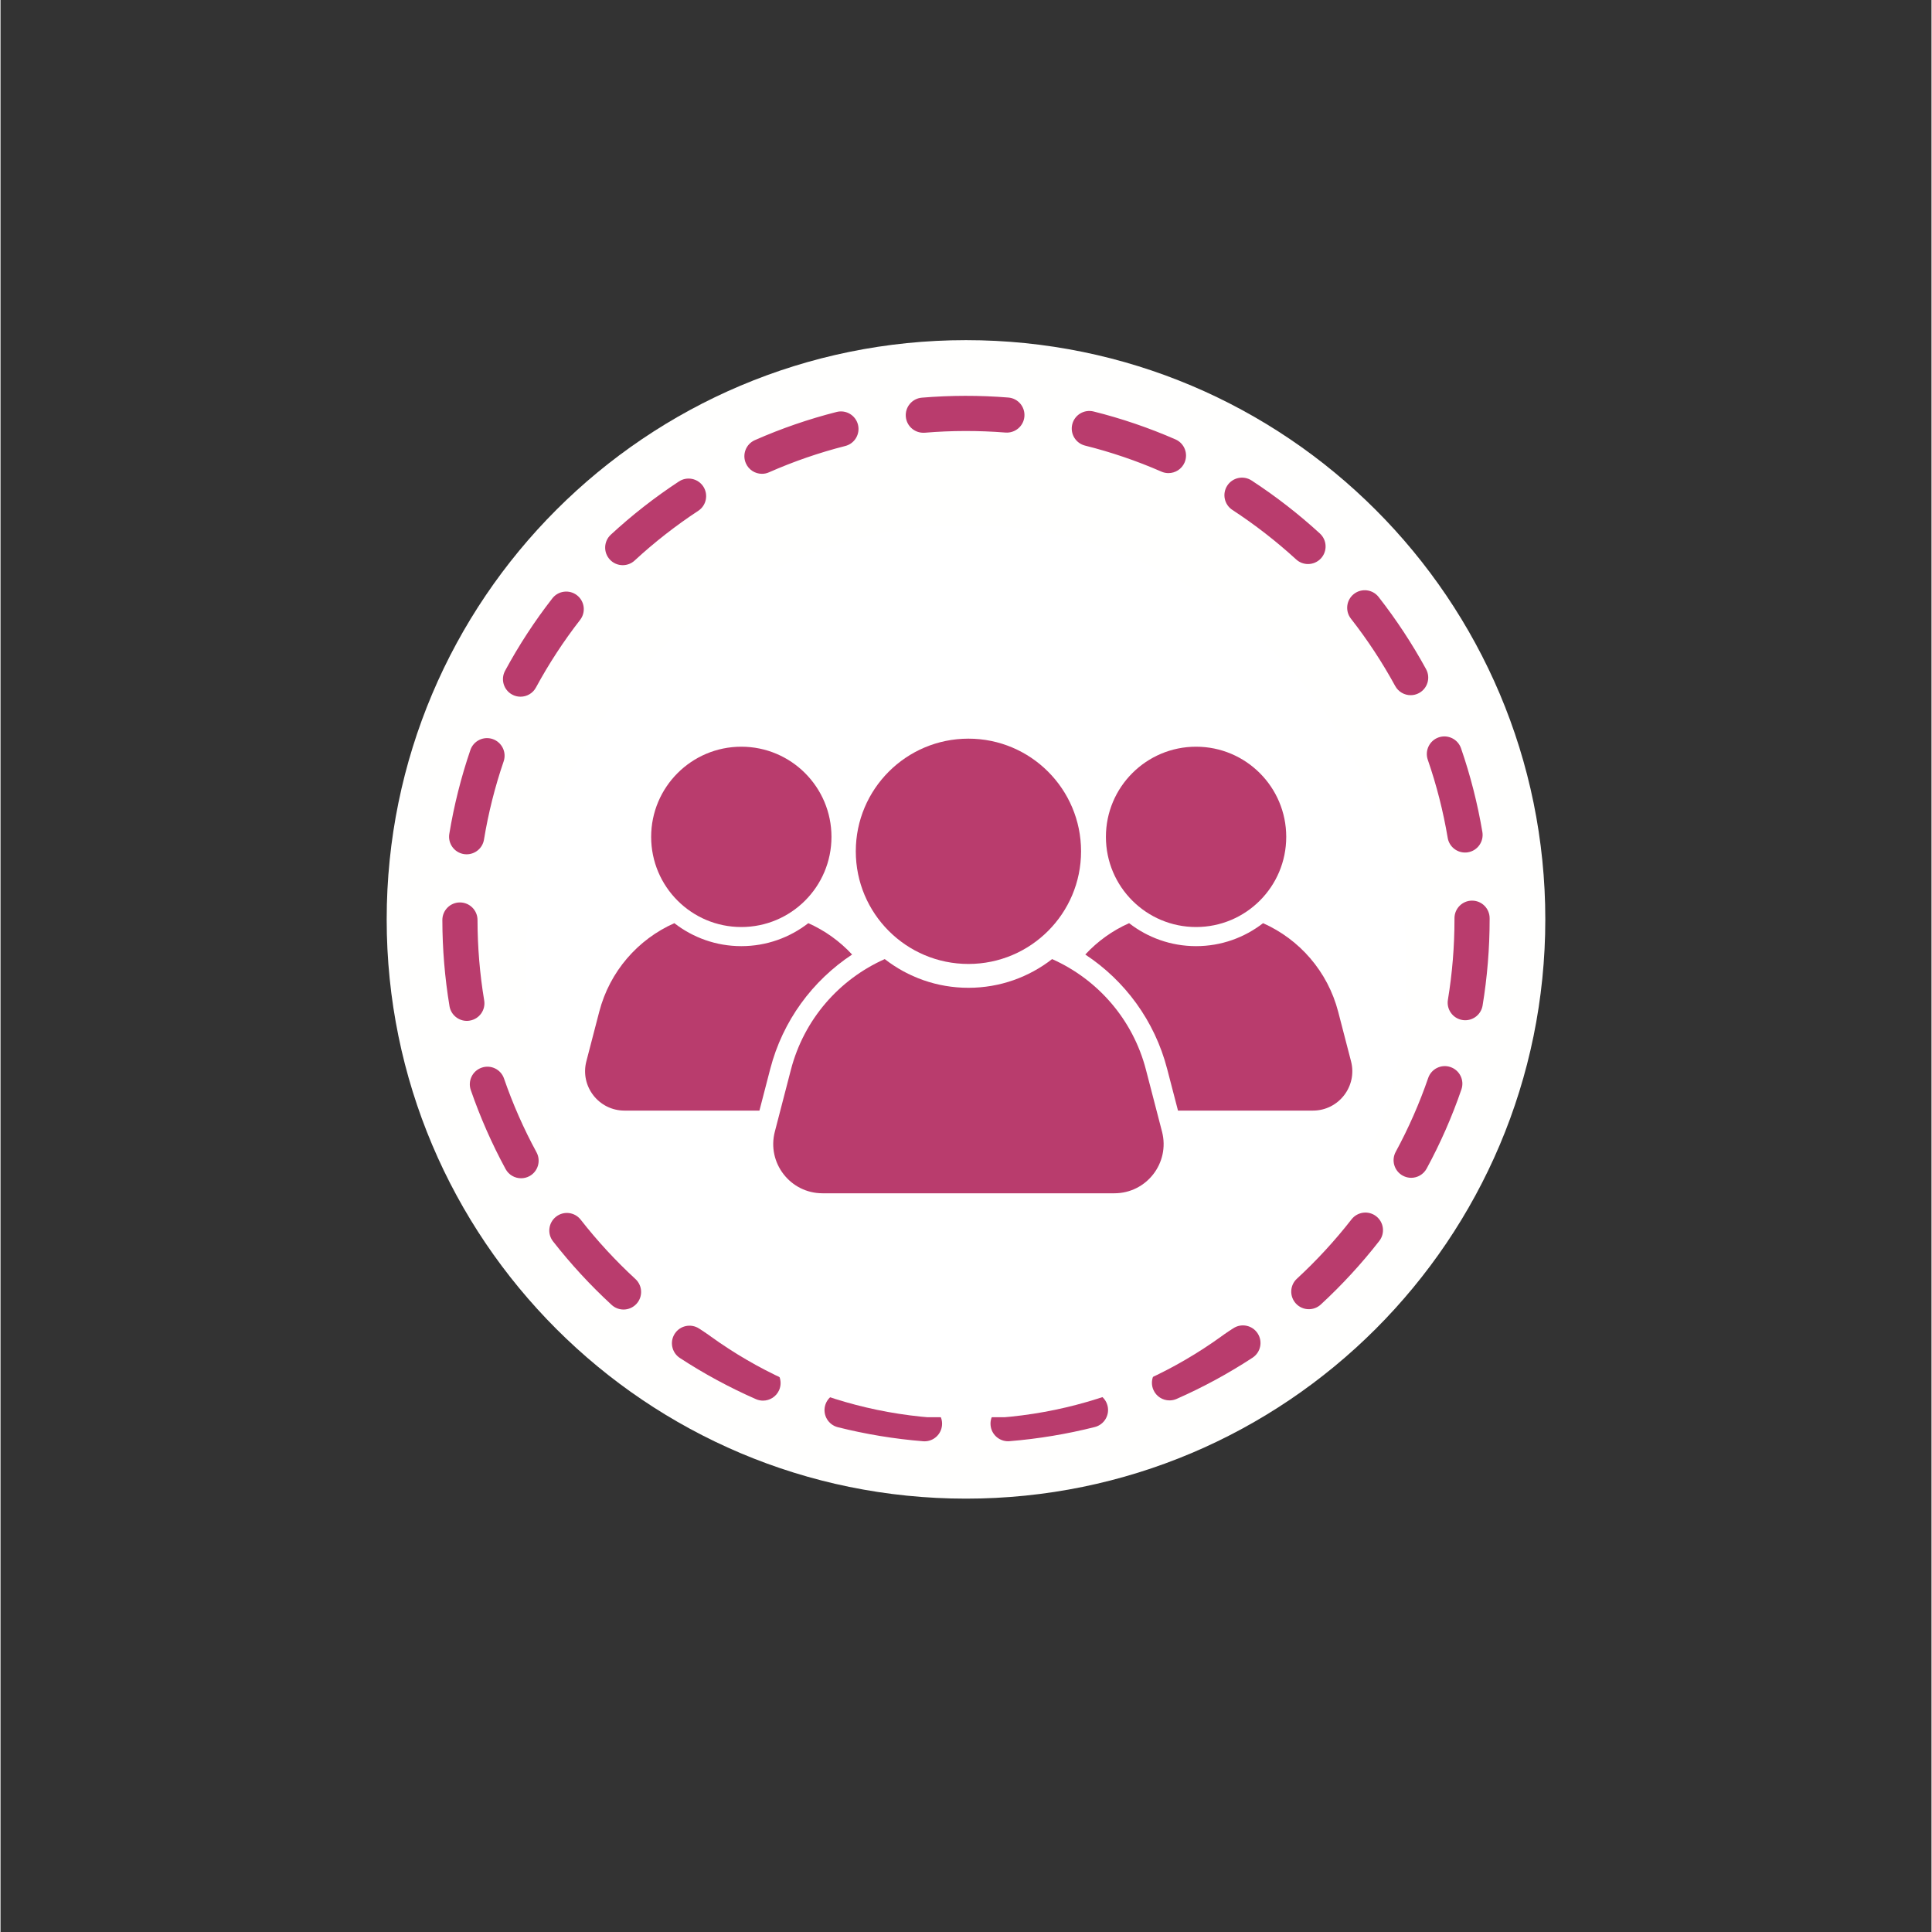 <svg xmlns="http://www.w3.org/2000/svg" xmlns:xlink="http://www.w3.org/1999/xlink" width="300" zoomAndPan="magnify" viewBox="0 0 224.88 225" height="300" preserveAspectRatio="xMidYMid meet" version="1.2"><rect x="0" y="0" width="224.88" height="225" fill="#333333" stroke="none"/><defs><clipPath id="55462ae69b"><path d="M 44.977 39.617 L 179.902 39.617 L 179.902 174.543 L 44.977 174.543 Z M 44.977 39.617 "/></clipPath><clipPath id="d444000d18"><path d="M 61.094 61.152 L 163.789 61.152 L 163.789 165.453 L 61.094 165.453 Z M 61.094 61.152 "/></clipPath><clipPath id="457c557e7e"><path d="M 112.441 61.152 C 84.082 61.152 61.094 84.457 61.094 113.203 C 61.094 141.945 84.082 165.25 112.441 165.25 C 140.797 165.25 163.789 141.945 163.789 113.203 C 163.789 84.457 140.797 61.152 112.441 61.152 Z M 112.441 61.152 "/></clipPath><clipPath id="e90f0c47dd"><path d="M 89.922 111.508 L 135.66 111.508 L 135.66 138.969 L 89.922 138.969 Z M 89.922 111.508 "/></clipPath><clipPath id="60bd885de7"><path d="M 126.332 107.414 L 157.414 107.414 L 157.414 129.484 L 126.332 129.484 Z M 126.332 107.414 "/></clipPath></defs><g id="4f172898c4"><g clip-rule="nonzero" clip-path="url(#55462ae69b)"><path style=" stroke:none;fill-rule:evenodd;fill:#fffffe;fill-opacity:1;" d="M 179.906 107.074 C 179.906 144.332 149.699 174.531 112.438 174.531 C 75.18 174.531 44.973 144.332 44.973 107.074 C 44.973 69.816 75.18 39.613 112.441 39.613 C 149.699 39.613 179.906 69.816 179.906 107.074 Z M 179.906 107.074 "/></g><path style=" stroke:none;fill-rule:nonzero;fill:#b93c6d;fill-opacity:1;" d="M 107.613 167.855 C 107.559 167.855 107.504 167.852 107.445 167.848 C 104.094 167.578 100.754 167.027 97.512 166.211 C 96.414 165.934 95.75 164.82 96.023 163.727 C 96.301 162.629 97.418 161.965 98.508 162.238 C 101.535 163 104.652 163.512 107.777 163.766 C 108.902 163.859 109.742 164.848 109.648 165.973 C 109.562 167.043 108.668 167.855 107.613 167.855 Z M 117.34 167.848 C 116.285 167.848 115.387 167.039 115.301 165.969 C 115.207 164.844 116.043 163.855 117.172 163.762 C 120.293 163.504 123.41 162.988 126.438 162.223 C 127.527 161.945 128.645 162.605 128.922 163.707 C 129.199 164.801 128.535 165.914 127.441 166.191 C 124.195 167.012 120.855 167.566 117.508 167.84 C 117.453 167.848 117.395 167.848 117.34 167.848 Z M 88.797 163.117 C 88.523 163.117 88.246 163.062 87.977 162.945 C 84.91 161.598 81.93 159.988 79.121 158.152 C 78.172 157.531 77.906 156.262 78.527 155.316 C 79.141 154.371 80.41 154.105 81.359 154.723 C 83.98 156.438 86.762 157.941 89.621 159.195 C 90.656 159.648 91.129 160.855 90.676 161.895 C 90.336 162.66 89.586 163.117 88.797 163.117 Z M 136.141 163.09 C 135.355 163.09 134.602 162.637 134.266 161.867 C 133.812 160.832 134.281 159.625 135.316 159.168 C 138.176 157.91 140.953 156.406 143.57 154.691 C 144.516 154.07 145.785 154.336 146.402 155.281 C 147.023 156.227 146.758 157.496 145.812 158.117 C 143.008 159.953 140.031 161.57 136.965 162.918 C 136.695 163.035 136.418 163.09 136.141 163.09 Z M 72.559 152.508 C 72.062 152.508 71.566 152.328 71.172 151.969 C 68.703 149.695 66.406 147.207 64.344 144.566 C 63.648 143.676 63.809 142.391 64.699 141.695 C 65.59 140.996 66.875 141.156 67.57 142.047 C 69.496 144.512 71.641 146.836 73.941 148.953 C 74.773 149.719 74.828 151.012 74.066 151.844 C 73.66 152.285 73.109 152.508 72.559 152.508 Z M 152.363 152.469 C 151.812 152.469 151.262 152.246 150.859 151.809 C 150.094 150.977 150.145 149.684 150.977 148.918 C 153.277 146.797 155.418 144.469 157.34 142.004 C 158.035 141.113 159.324 140.953 160.215 141.648 C 161.105 142.344 161.266 143.629 160.57 144.523 C 158.512 147.164 156.219 149.656 153.754 151.93 C 153.359 152.289 152.859 152.469 152.363 152.469 Z M 60.625 137.219 C 59.898 137.219 59.195 136.832 58.824 136.152 C 57.223 133.203 55.859 130.105 54.766 126.941 C 54.398 125.871 54.969 124.707 56.035 124.34 C 57.105 123.969 58.27 124.535 58.637 125.605 C 59.656 128.559 60.926 131.445 62.422 134.195 C 62.961 135.188 62.594 136.434 61.602 136.973 C 61.289 137.141 60.957 137.219 60.625 137.219 Z M 164.285 137.168 C 163.957 137.168 163.621 137.086 163.309 136.918 C 162.316 136.379 161.945 135.137 162.484 134.145 C 163.977 131.391 165.25 128.496 166.266 125.543 C 166.633 124.473 167.797 123.902 168.863 124.27 C 169.934 124.637 170.504 125.801 170.137 126.871 C 169.051 130.039 167.688 133.145 166.086 136.094 C 165.715 136.777 165.012 137.168 164.285 137.168 Z M 54.309 118.891 C 53.324 118.891 52.457 118.18 52.289 117.18 C 51.742 113.887 51.461 110.512 51.457 107.145 C 51.457 106.016 52.371 105.098 53.5 105.098 C 53.504 105.098 53.504 105.098 53.504 105.098 C 54.633 105.098 55.551 106.012 55.551 107.141 C 55.555 110.281 55.816 113.434 56.328 116.504 C 56.516 117.621 55.762 118.676 54.648 118.859 C 54.535 118.883 54.422 118.891 54.309 118.891 Z M 170.582 118.816 C 170.473 118.816 170.359 118.809 170.246 118.789 C 169.133 118.605 168.379 117.551 168.562 116.438 C 169.07 113.363 169.328 110.215 169.328 107.074 L 169.328 106.934 C 169.328 105.805 170.246 104.887 171.375 104.887 C 172.508 104.887 173.422 105.805 173.422 106.934 L 173.422 107.055 C 173.422 110.438 173.145 113.812 172.602 117.105 C 172.434 118.109 171.566 118.816 170.582 118.816 Z M 54.289 99.492 C 54.18 99.492 54.066 99.484 53.953 99.465 C 52.84 99.281 52.082 98.23 52.266 97.113 C 52.812 93.801 53.637 90.516 54.719 87.348 C 55.086 86.277 56.246 85.707 57.316 86.07 C 58.387 86.438 58.961 87.602 58.594 88.672 C 57.582 91.625 56.812 94.691 56.305 97.777 C 56.141 98.781 55.273 99.492 54.289 99.492 Z M 170.555 99.285 C 169.574 99.285 168.707 98.578 168.539 97.578 C 168.02 94.492 167.242 91.434 166.219 88.48 C 165.852 87.41 166.418 86.246 167.484 85.875 C 168.555 85.508 169.719 86.074 170.09 87.141 C 171.184 90.309 172.02 93.594 172.578 96.898 C 172.762 98.016 172.012 99.07 170.898 99.258 C 170.781 99.277 170.668 99.285 170.555 99.285 Z M 60.559 81.137 C 60.23 81.137 59.895 81.059 59.586 80.891 C 58.594 80.355 58.223 79.113 58.762 78.117 C 60.352 75.172 62.203 72.332 64.266 69.684 C 64.957 68.793 66.246 68.633 67.137 69.324 C 68.031 70.02 68.191 71.305 67.496 72.199 C 65.574 74.668 63.848 77.316 62.359 80.062 C 61.992 80.75 61.285 81.137 60.559 81.137 Z M 164.223 80.961 C 163.5 80.961 162.797 80.574 162.426 79.895 C 160.93 77.152 159.195 74.512 157.266 72.047 C 156.57 71.156 156.727 69.871 157.617 69.172 C 158.508 68.477 159.793 68.633 160.492 69.523 C 162.559 72.168 164.418 74.996 166.023 77.934 C 166.562 78.93 166.195 80.172 165.203 80.711 C 164.891 80.883 164.555 80.961 164.223 80.961 Z M 72.465 65.82 C 71.914 65.82 71.363 65.602 70.961 65.164 C 70.191 64.332 70.246 63.035 71.074 62.27 C 73.539 59.992 76.211 57.906 79.008 56.07 C 79.953 55.449 81.223 55.715 81.844 56.656 C 82.461 57.605 82.199 58.875 81.254 59.492 C 78.645 61.207 76.152 63.152 73.852 65.277 C 73.461 65.641 72.961 65.82 72.465 65.82 Z M 152.27 65.688 C 151.777 65.688 151.281 65.512 150.887 65.148 C 148.578 63.035 146.082 61.098 143.465 59.387 C 142.52 58.773 142.25 57.504 142.867 56.555 C 143.484 55.609 144.754 55.34 145.699 55.957 C 148.508 57.789 151.184 59.867 153.656 62.133 C 154.488 62.898 154.543 64.191 153.781 65.027 C 153.375 65.465 152.824 65.688 152.27 65.688 Z M 88.676 55.18 C 87.891 55.18 87.141 54.723 86.805 53.957 C 86.348 52.922 86.816 51.715 87.852 51.258 C 90.918 49.906 94.121 48.801 97.371 47.977 C 98.465 47.695 99.578 48.359 99.859 49.453 C 100.137 50.551 99.473 51.664 98.379 51.941 C 95.348 52.711 92.363 53.742 89.5 55.004 C 89.234 55.125 88.953 55.18 88.676 55.18 Z M 136.016 55.098 C 135.742 55.098 135.465 55.043 135.199 54.926 C 132.332 53.672 129.34 52.652 126.305 51.895 C 125.207 51.617 124.543 50.508 124.816 49.41 C 125.09 48.312 126.203 47.648 127.301 47.922 C 130.555 48.734 133.762 49.828 136.836 51.172 C 137.871 51.625 138.344 52.832 137.895 53.867 C 137.559 54.641 136.805 55.098 136.016 55.098 Z M 107.469 50.398 C 106.414 50.398 105.52 49.59 105.43 48.523 C 105.336 47.395 106.172 46.406 107.301 46.312 C 110.617 46.035 114.043 46.027 117.363 46.297 C 118.492 46.383 119.332 47.371 119.242 48.5 C 119.152 49.625 118.16 50.461 117.035 50.375 C 113.934 50.129 110.738 50.133 107.641 50.395 C 107.582 50.395 107.523 50.398 107.469 50.398 Z M 107.469 50.398 "/><path style=" stroke:none;fill-rule:evenodd;fill:#f6f2ef;fill-opacity:1;" d="M 124.633 131.43 C 124.375 130.758 123.688 130.312 122.887 130.258 L 118.355 130.062 L 118.336 129.477 C 118.324 128.031 118.312 126.672 118.383 125.328 L 119.777 97.523 L 120.684 79.59 C 120.75 78.363 120.852 77.109 120.695 75.844 C 120.59 74.891 119.73 72.707 117.785 72.375 C 114.531 71.789 110.465 71.5 107.949 73.113 C 103.582 75.863 99.418 78.91 95.367 81.855 L 92.906 83.641 C 91.828 84.422 91.008 86.18 91.656 87.633 C 92.586 89.746 93.641 92.145 96.02 94.324 C 96.699 94.938 97.777 95.023 98.578 94.535 L 105.754 90.074 L 103.934 130.375 L 102.242 130.363 C 101.59 130.363 100.949 130.375 100.316 130.402 C 97.012 130.562 96.039 131.461 95.926 134.398 C 95.879 135.547 95.906 136.699 95.945 137.859 C 96.078 141.324 97.133 142.219 100.988 142.23 L 107.281 142.234 C 111.801 142.234 116.305 142.23 120.809 142.215 C 121.473 142.215 122.148 142.125 122.785 142.043 L 123.414 141.957 C 124.266 141.867 124.961 141.297 125.098 140.543 C 125.773 137.039 125.613 133.969 124.633 131.43 Z M 124.633 131.43 "/><g clip-rule="nonzero" clip-path="url(#d444000d18)"><g clip-rule="nonzero" clip-path="url(#457c557e7e)"><path style=" stroke:none;fill-rule:nonzero;fill:#ffffff;fill-opacity:1;" d="M 61.094 61.152 L 163.789 61.152 L 163.789 165.051 L 61.094 165.051 Z M 61.094 61.152 "/></g></g><path style=" stroke:none;fill-rule:nonzero;fill:#b93c6d;fill-opacity:1;" d="M 99.605 99.141 C 99.605 91.898 105.477 86.023 112.723 86.023 C 119.969 86.023 125.84 91.898 125.84 99.141 C 125.84 106.387 119.969 112.262 112.723 112.262 C 105.477 112.262 99.605 106.387 99.605 99.141 "/><g clip-rule="nonzero" clip-path="url(#e90f0c47dd)"><path style=" stroke:none;fill-rule:nonzero;fill:#b93c6d;fill-opacity:1;" d="M 135.27 131.797 L 133.398 124.586 C 131.875 118.707 127.758 114.047 122.469 111.695 C 119.777 113.789 116.398 115.039 112.723 115.039 C 109.047 115.039 105.668 113.789 102.977 111.695 C 97.688 114.047 93.57 118.707 92.047 124.586 L 90.176 131.797 C 89.234 135.426 91.977 138.969 95.727 138.969 L 129.719 138.969 C 133.473 138.969 136.211 135.426 135.27 131.797 "/></g><path style=" stroke:none;fill-rule:nonzero;fill:#b93c6d;fill-opacity:1;" d="M 75.773 97.461 C 75.773 91.664 80.477 86.961 86.273 86.961 C 92.074 86.961 96.773 91.664 96.773 97.461 C 96.773 103.262 92.074 107.961 86.273 107.961 C 80.477 107.961 75.773 103.262 75.773 97.461 "/><path style=" stroke:none;fill-rule:nonzero;fill:#b93c6d;fill-opacity:1;" d="M 89.641 124.488 C 91.098 118.867 94.578 114.195 99.176 111.164 C 97.742 109.617 96.008 108.371 94.074 107.512 C 91.922 109.184 89.215 110.188 86.273 110.188 C 83.332 110.188 80.629 109.184 78.473 107.512 C 74.238 109.391 70.945 113.125 69.727 117.828 L 68.227 123.598 C 67.473 126.504 69.668 129.34 72.668 129.34 L 88.383 129.34 L 89.641 124.488 "/><path style=" stroke:none;fill-rule:nonzero;fill:#b93c6d;fill-opacity:1;" d="M 149.734 97.461 C 149.734 91.664 145.035 86.961 139.234 86.961 C 133.438 86.961 128.734 91.664 128.734 97.461 C 128.734 103.262 133.438 107.961 139.234 107.961 C 145.035 107.961 149.734 103.262 149.734 97.461 "/><g clip-rule="nonzero" clip-path="url(#60bd885de7)"><path style=" stroke:none;fill-rule:nonzero;fill:#b93c6d;fill-opacity:1;" d="M 135.867 124.488 C 134.41 118.867 130.934 114.195 126.332 111.164 C 127.766 109.617 129.5 108.371 131.434 107.512 C 133.59 109.184 136.293 110.188 139.234 110.188 C 142.176 110.188 144.883 109.184 147.035 107.512 C 151.27 109.391 154.562 113.125 155.785 117.828 L 157.281 123.598 C 158.035 126.504 155.844 129.34 152.84 129.34 L 137.129 129.34 L 135.867 124.488 "/></g></g></svg>